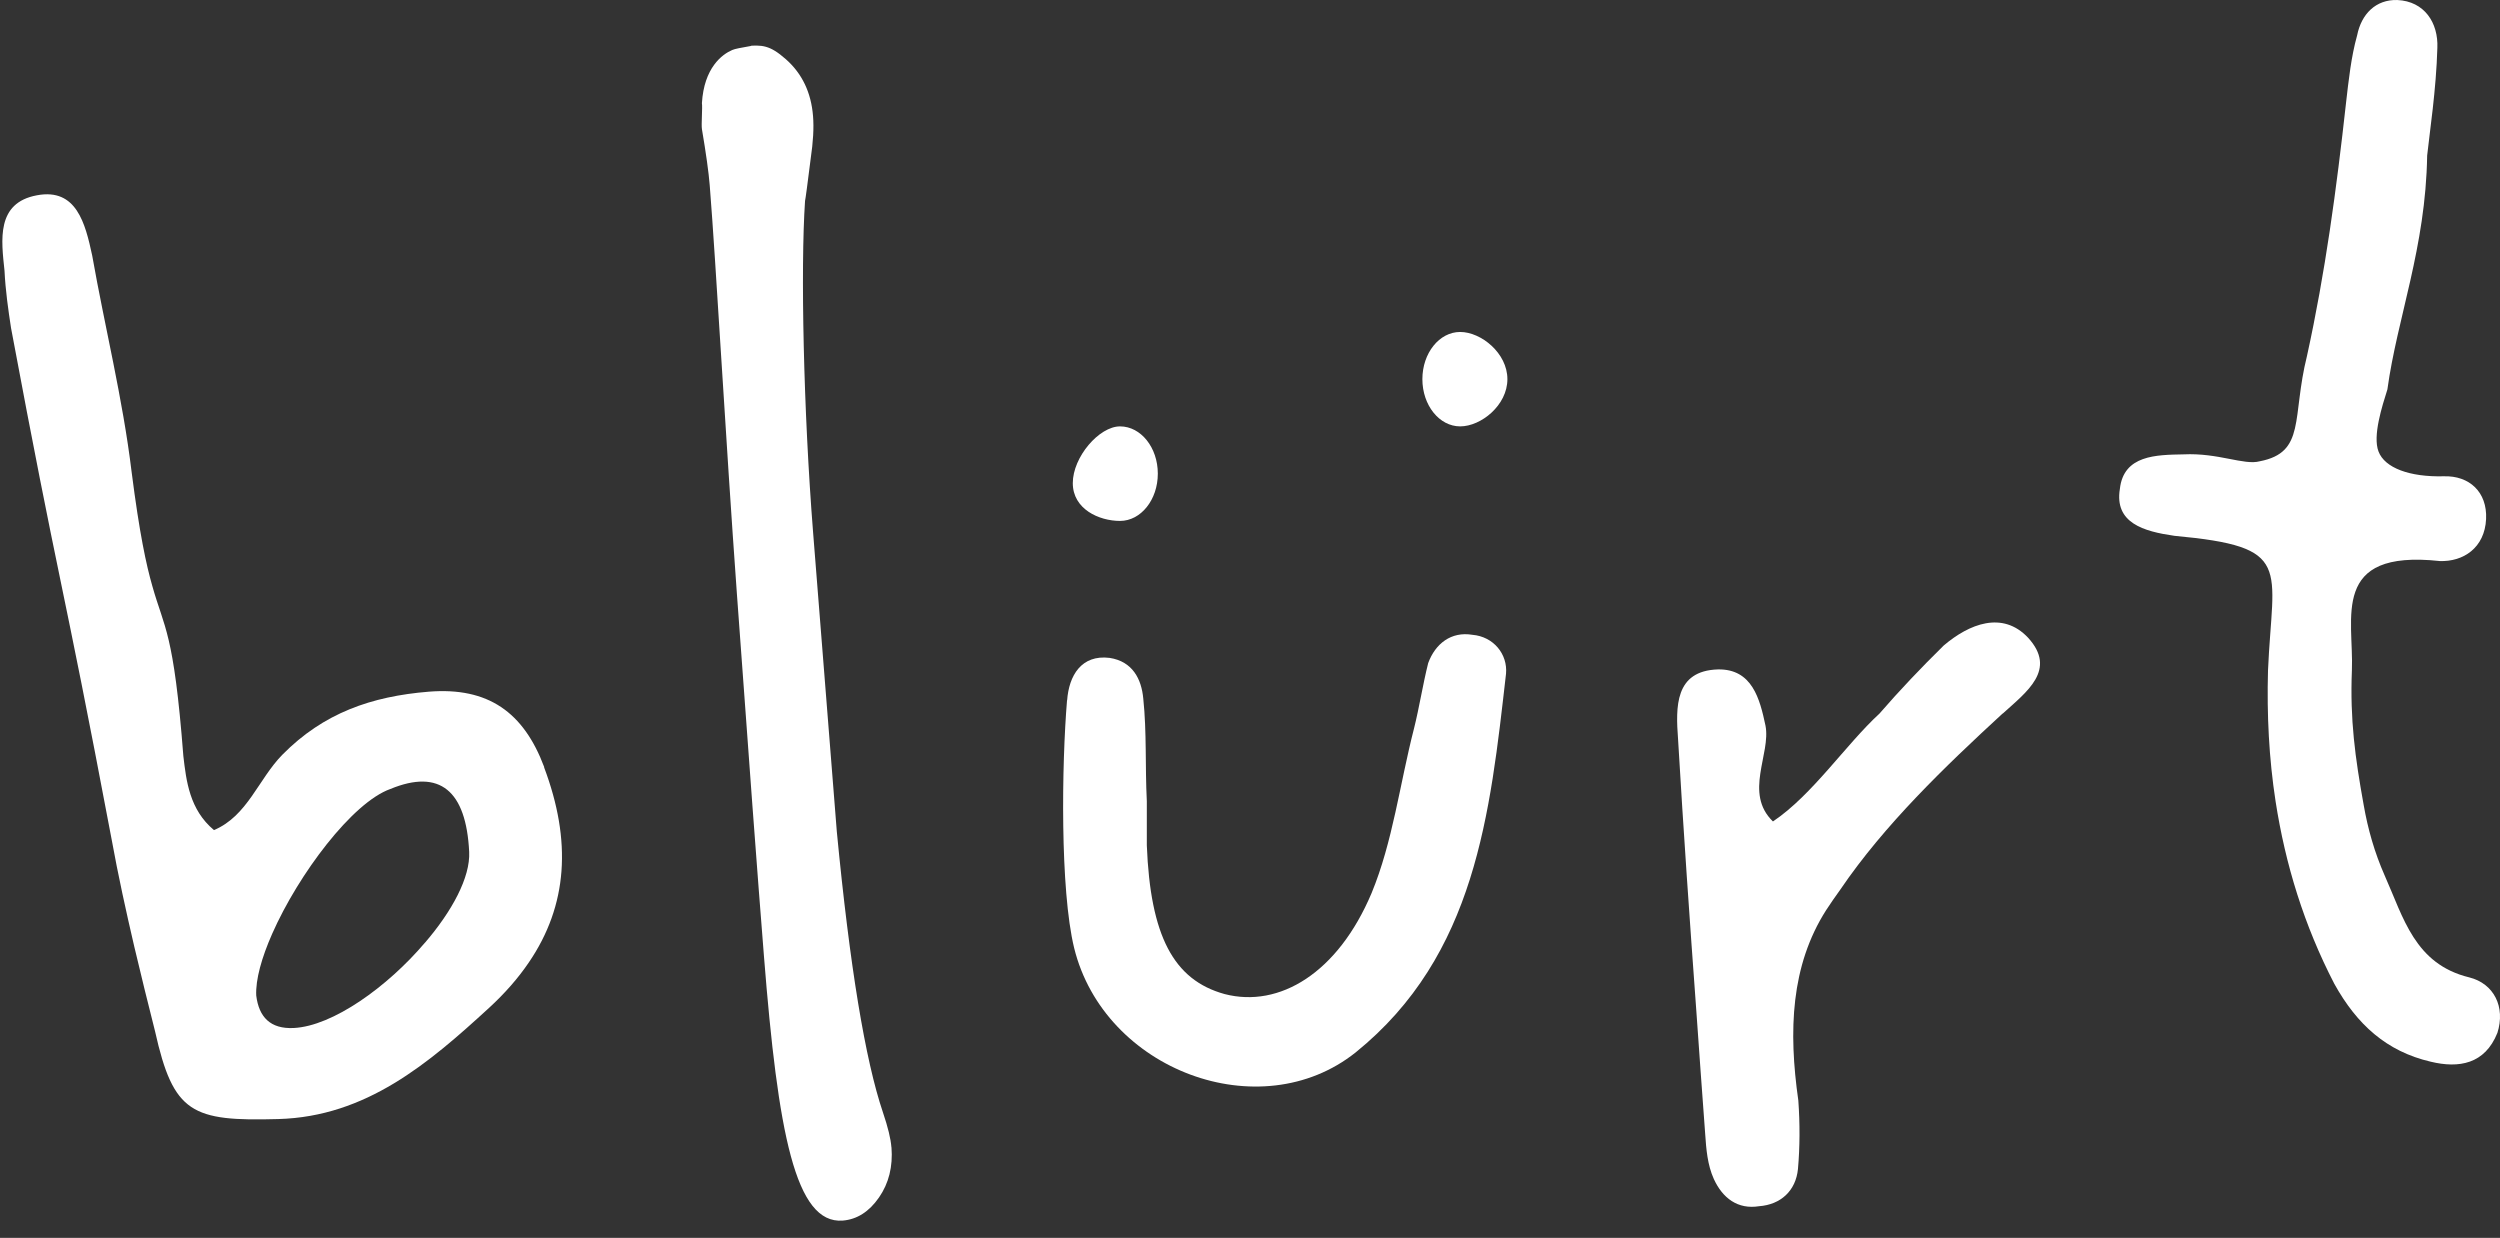 <?xml version="1.0" encoding="UTF-8"?>
<svg xmlns="http://www.w3.org/2000/svg" width="103" height="51" viewBox="0 0 103 51" fill="none">
  <rect x="0" y="0" width="103" height="51" fill="#333333" stroke="none"/>
  <path d="M43.966 28.856C44.039 27.836 44.551 26.962 45.717 27.105C46.664 27.251 47.03 27.979 47.103 28.783C47.249 30.169 47.176 31.555 47.249 33.01V34.831C47.396 38.55 48.343 40.375 50.456 40.956C52.716 41.541 55.122 40.082 56.508 36.798C57.382 34.685 57.675 32.279 58.256 30.019C58.475 29.145 58.622 28.194 58.841 27.32C59.134 26.52 59.788 26.008 60.662 26.154C61.536 26.227 62.121 26.955 62.048 27.759C61.39 33.518 60.808 39.355 55.85 43.362C51.912 46.496 45.494 44.09 44.255 39.058C43.669 36.652 43.743 31.474 43.962 28.849L43.966 28.856Z" fill="white"></path>
  <path d="M47.702 19.516C47.702 20.591 47.004 21.462 46.145 21.462C45.285 21.462 44.199 20.979 44.199 19.904C44.199 18.829 45.285 17.567 46.145 17.567C47.004 17.567 47.702 18.438 47.702 19.513V19.516Z" fill="white"></path>
  <path d="M62.105 15.622C62.105 16.697 61.019 17.567 60.159 17.567C59.3 17.567 58.602 16.697 58.602 15.622C58.602 14.547 59.3 13.677 60.159 13.677C61.019 13.677 62.105 14.547 62.105 15.622Z" fill="white"></path>
  <path d="M36.729 47.267C36.791 48.061 36.62 48.752 36.214 49.337C35.808 49.922 35.31 50.24 34.722 50.288C32.769 50.441 32.052 46.679 31.475 39.398C31.211 36.089 30.842 31.123 30.363 24.504C29.884 17.886 29.504 10.934 29.24 7.625C29.197 7.095 29.09 6.327 28.919 5.318C28.889 5.135 28.948 4.414 28.919 4.25C29.006 2.791 29.749 2.239 30.169 2.06C30.367 1.964 31.442 1.84 30.718 1.899C31.401 1.844 31.709 1.851 32.378 2.44C33.047 3.032 33.42 3.811 33.497 4.784C33.537 5.27 33.501 5.852 33.402 6.524C33.266 7.603 33.19 8.185 33.168 8.276C32.981 11.044 33.102 16.924 33.501 21.956L34.477 34.264C35.011 39.815 35.647 43.673 36.378 45.834C36.583 46.441 36.7 46.916 36.726 47.271H36.729V47.267Z" fill="white"></path>
  <path d="M22.422 31.605C21.573 29.343 20.112 28.302 17.669 28.497C15.306 28.689 13.329 29.375 11.634 31.094C10.64 32.108 10.2 33.613 8.816 34.2C7.808 33.359 7.674 32.176 7.554 31.146C7.158 26.017 6.768 25.897 6.277 24.149C6.025 23.272 5.747 21.986 5.422 19.439C5.055 16.411 4.319 13.477 3.798 10.526C3.514 9.204 3.15 7.743 1.528 8.045C-0.17 8.354 0.055 9.899 0.186 11.156C0.225 11.967 0.342 12.778 0.455 13.515C1.43 18.733 1.964 21.357 2.49 23.905C3.037 26.555 3.572 29.143 4.594 34.555C4.868 36.065 5.193 37.543 5.531 38.995C5.808 40.178 6.099 41.339 6.389 42.493C7.143 45.872 7.906 46.205 11.467 46.105C15.098 46.005 17.667 43.8 20.151 41.523C20.803 40.924 21.351 40.297 21.785 39.657C23.395 37.298 23.559 34.647 22.415 31.609L22.422 31.609L22.422 31.605ZM17.509 38.837C15.958 40.666 13.704 42.276 12.101 42.354C11.137 42.401 10.666 41.901 10.557 41.016C10.525 40.362 10.781 39.453 11.213 38.473C12.301 36.007 14.519 33.062 16.081 32.507C18.12 31.664 19.207 32.574 19.33 35.098C19.381 36.146 18.622 37.545 17.509 38.84L17.509 38.837Z" fill="white"></path>
  <path d="M102.891 42.558C102.376 43.841 101.311 44.024 100.145 43.742C98.324 43.318 97.106 42.21 96.177 40.539C94.927 38.126 94.155 35.61 93.753 33.01C93.482 31.247 93.391 29.452 93.442 27.62C93.629 23.309 94.506 22.53 89.588 22.076C88.308 21.893 87.109 21.543 87.339 20.142C87.493 18.745 88.842 18.741 89.961 18.72C91.394 18.65 92.455 19.18 93.102 19.005C95.007 18.635 94.415 17.202 95.047 14.668C95.801 11.238 96.265 7.782 96.656 4.243C96.766 3.288 96.868 2.334 97.114 1.456C97.289 0.579 97.881 -0.025 98.77 0.001C99.885 0.052 100.463 0.937 100.419 1.975C100.372 3.69 100.101 5.453 99.999 6.407C99.94 10.207 98.763 13.099 98.361 16.043C98.145 16.734 97.746 17.955 97.995 18.602C98.251 19.279 99.278 19.659 100.682 19.623C101.736 19.59 102.478 20.27 102.427 21.382C102.372 22.574 101.483 23.151 100.518 23.115C95.984 22.625 96.986 25.47 96.898 27.62C96.817 29.646 97.029 31.2 97.384 33.167C97.556 34.154 97.83 35.12 98.247 36.067C99.022 37.797 99.479 39.72 101.736 40.269C102.749 40.524 103.235 41.483 102.891 42.561V42.558Z" fill="white"></path>
  <path d="M82.508 29.397C80.139 31.577 77.638 33.979 75.828 36.641C75.619 36.926 75.425 37.215 75.235 37.501C73.78 39.786 73.681 42.466 74.091 45.34C74.16 46.295 74.156 47.264 74.076 48.163C73.988 49.063 73.363 49.63 72.474 49.696C71.593 49.838 70.968 49.359 70.609 48.573C70.346 47.992 70.295 47.33 70.255 46.737C70.13 45.033 70.006 43.344 69.889 41.654C69.615 37.906 69.355 34.188 69.136 30.454C69.037 29.123 68.997 27.635 70.778 27.58C72.189 27.554 72.504 28.79 72.738 29.895C72.968 31.061 71.838 32.674 73.045 33.844C74.672 32.754 76.051 30.67 77.433 29.401C78.256 28.45 79.174 27.485 80.08 26.596C81.13 25.704 82.501 25.155 83.554 26.271C84.765 27.594 83.496 28.505 82.516 29.397H82.508Z" fill="white"></path>
</svg>
